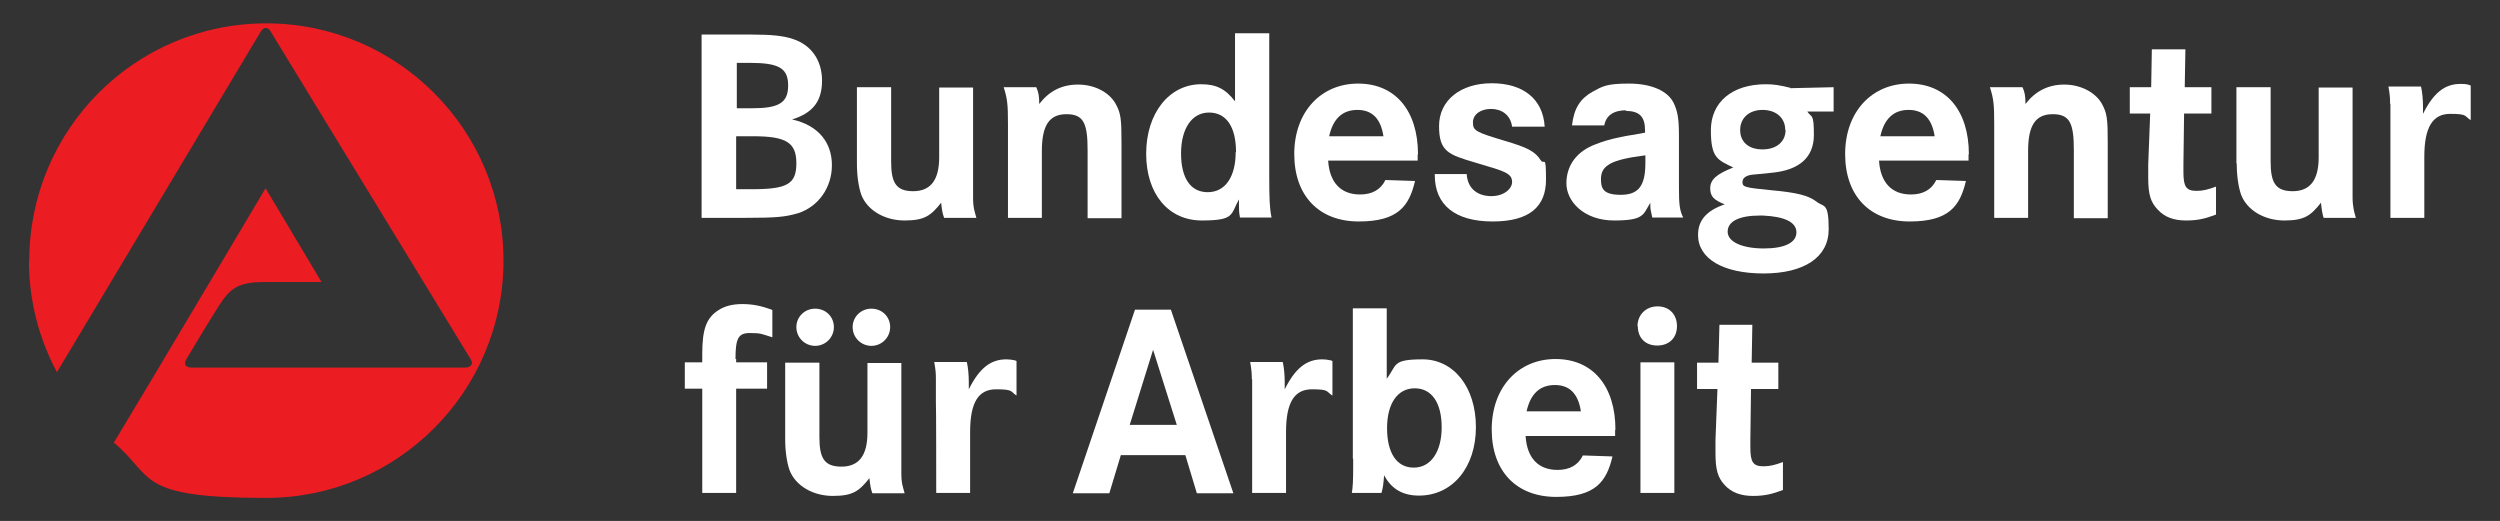 <?xml version="1.0" encoding="UTF-8"?>
<svg id="svg1912" xmlns="http://www.w3.org/2000/svg" xmlns:svg="http://www.w3.org/2000/svg" version="1.1" viewBox="0 0 759.7 158.3">
  <rect x="0" y="0" width="759.7" height="158.3" fill="#333333" stroke="none"/>
  <defs>
    <style>
      .cls-1 {
        fill: #ec1c23;
      }

      .cls-1, .cls-2, .cls-3 {
        stroke-width: 0px;
      }

      .cls-2 {
        fill-rule: evenodd;
      }

      .cls-2, .cls-3 {
        fill: #fff;
      }
    </style>
  </defs>
  <g id="layer1">
    <g id="g8665">
      <path id="path8362" class="cls-3" d="M223.5,109.1c0-6.4.9-7.9,4.4-7.9s3.5.3,6.8,1.3v-8.3c-3.4-1.3-6.1-1.8-9.1-1.8s-5.3.6-7.2,1.8c-3.8,2.4-5,5.9-5,13.4v2.5h-5.3v8h5.3v31.7h10.3v-31.7h9.4v-8h-9.4v-1"/>
      <path id="path8364" class="cls-2" d="M238.6,133.3c0,3.9.5,7.1,1.3,9.5,1.8,4.8,7.1,7.9,13.2,7.9s8-1.5,11.1-5.4c.2,2,.4,3.3.9,4.6h9.8c-.2-.8-.4-1.4-.5-1.8-.4-1.4-.5-2.8-.5-4.3s0-1.8,0-3.3v-30.2h-10.3v21.2c0,6.9-2.6,10.3-7.9,10.3s-6.7-2.7-6.7-9v-22.6h-10.4v23.2ZM242,99.4c0,3.2,2.6,5.7,5.7,5.7s5.7-2.5,5.7-5.7-2.5-5.6-5.7-5.6-5.7,2.5-5.7,5.6ZM259.1,99.4c0,3.2,2.6,5.7,5.7,5.7s5.7-2.5,5.7-5.7-2.5-5.6-5.7-5.6-5.7,2.5-5.7,5.6"/>
      <path id="path8366" class="cls-3" d="M284.4,115.3v7c.1,0,.1,27.5.1,27.5h10.3v-18.5c0-9,2.5-13,7.9-13s4.3.7,6.2,1.9v-10.5l-.5-.2c-1.1-.2-1.6-.3-2.6-.3-4.8,0-8.2,2.7-11.4,9.1v-2.1c0-2.3-.2-4.4-.6-6.2h-9.9c.4,2.3.5,3.3.5,5.2"/>
      <path id="path8368" class="cls-2" d="M326.1,149.9h11l3.5-11.6h19.6l3.5,11.6h11.1l-19-55.8h-10.9l-18.9,55.8ZM343.3,129.1l7.1-22.8,7.2,22.8h-14.3"/>
      <path id="path8370" class="cls-3" d="M380.5,115.3v7c0,0,0,27.5,0,27.5h10.3v-18.5c0-9,2.5-13,7.9-13s4.2.7,6.2,1.9v-10.5l-.5-.2c-1.1-.2-1.6-.3-2.6-.3-4.8,0-8.2,2.7-11.4,9.1v-2.1c0-2.3-.2-4.4-.6-6.2h-9.9c.4,2.3.5,3.3.5,5.2"/>
      <path id="path8372" class="cls-2" d="M411.2,139.4v3c0,3.4-.1,5.7-.4,7.4h9c.5-1.8.6-2.7.8-5.4,2.2,4.2,5.7,6.2,10.6,6.2,10.2,0,17.3-8.6,17.3-20.8s-6.8-20.6-16.2-20.6-7.7,1.7-10.9,5.9v-21.4h-10.3v45.7ZM438.1,129.8c0,7.5-3.3,12.3-8.5,12.3s-8.1-4.5-8.1-12,3.2-12.1,8.4-12.1,8.2,4.4,8.2,11.9"/>
      <path id="path8374" class="cls-2" d="M490.9,130.6c0-13.3-6.9-21.5-18.2-21.5s-19.4,8.6-19.4,21.4,7.6,20.5,19.6,20.5,15.3-4.7,17.1-12.3l-9-.3c-1.4,2.9-4,4.4-7.7,4.4-5.9,0-9.3-3.7-9.7-10.3h27.2c0-.8,0-1.5,0-1.9ZM463.9,125c1.2-5.4,4.1-8,8.6-8s7.1,2.7,7.9,8h-16.5"/>
      <path id="path8376" class="cls-2" d="M498.5,110.1v39.7h10.3v-39.7h-10.3ZM497.7,99.1c0,3.6,2.3,5.9,5.9,5.9s6-2.3,6-5.9-2.4-6-5.9-6-6.1,2.5-6.1,6.1"/>
      <path id="path8378" class="cls-3" d="M532.4,98.7h-9.9l-.3,11.5h-6.5v8h6.2l-.6,15.5c0,1.5,0,3.1,0,3.9,0,5.2.7,7.5,2.8,9.8,2.1,2.3,5,3.3,8.6,3.3s5.9-.6,9.1-1.8v-8.5c-2.4.9-4,1.3-5.9,1.3-3.2,0-4-1.3-4-5.7v-2.5l.2-15.3h8.3v-8h-8.1l.2-11.5"/>
      <path id="path8380" class="cls-2" d="M213.2,66.2h13.2c9.8,0,12.2-.3,16.1-1.4,6.2-2,10.3-7.8,10.3-14.6s-4-12.1-12.1-13.9c6.4-2,9.1-5.6,9.1-11.8s-3.3-10.8-8.7-12.6c-2.9-1-6.4-1.4-12.9-1.4h-15v55.8ZM223.8,19.1h4c8.9,0,11.7,1.6,11.7,6.9s-2.9,6.9-11,6.9h-4.6v-13.8ZM223.8,41.4h5c10.1,0,13.2,1.9,13.2,8.2s-2.7,7.9-13.5,7.9h-4.8v-16.1"/>
      <path id="path8382" class="cls-3" d="M260.4,49.6c0,3.9.5,7.1,1.3,9.5,1.8,4.8,7.1,7.9,13.2,7.9s8-1.5,11.1-5.4c.2,2,.4,3.3.9,4.6h9.8c-.2-.8-.4-1.4-.5-1.8-.4-1.4-.5-2.8-.5-4.3s0-1.8,0-3.3v-30.2h-10.3v21.2c0,6.9-2.6,10.3-7.9,10.3s-6.7-2.7-6.7-9v-22.6h-10.4v23.2"/>
      <path id="path8384" class="cls-3" d="M306.3,37.5v28.7h10.3v-20.3c0-7.9,2.3-11.2,7.5-11.2s6.4,2.8,6.4,10.9v20.7h10.3v-22.9c0-7.3-.2-9-1.8-11.9-2-3.5-6.4-5.8-11.4-5.8s-8.8,2-11.8,5.9c0-2.3-.2-3.6-.9-5.1h-9.9c1.1,3.5,1.3,5.1,1.3,11"/>
      <path id="path8386" class="cls-2" d="M375.3,10.1v20.7c-2.9-3.8-5.7-5.2-10.3-5.2-9.7,0-16.7,8.8-16.7,21.1s6.8,20.3,16.9,20.3,8.7-1.8,11.3-6.4c0,1,0,1.3,0,2,0,1.1,0,1.8.3,3.5h9.6c-.6-2.8-.7-5.8-.7-12.6V10.1h-10.3ZM375.5,46.2c0,7.6-3.2,12.2-8.5,12.2s-8.1-4.4-8.1-11.8,3.2-12.4,8.5-12.4,8.2,4.4,8.2,12"/>
      <path id="path8388" class="cls-2" d="M430.9,46.9c0-13.3-6.9-21.5-18.2-21.5s-19.4,8.6-19.4,21.4,7.6,20.5,19.6,20.5,15.3-4.7,17.1-12.3l-9-.3c-1.4,2.9-4,4.4-7.7,4.4-5.9,0-9.3-3.7-9.7-10.3h27.2c0-.8,0-1.5,0-1.9ZM403.9,41.4c1.2-5.4,4.1-8,8.6-8s7.1,2.7,7.9,8h-16.5"/>
      <path id="path8390" class="cls-3" d="M453.3,25.3c-9.5,0-16,5.2-16,13s2.9,8.7,11,11.1l5.3,1.6c4.6,1.4,5.9,2.3,5.9,4.3s-2.4,4.3-6.3,4.3-7.2-2-7.5-6.7h-9.7v.3c0,9.1,6.2,14.1,17.6,14.1s16.2-4.7,16.2-12.7-.5-4.3-1.6-5.9c-1.7-2.7-4.1-3.9-10.9-5.9-9-2.7-9.7-3.1-9.7-5.6s2.4-4.1,5.5-4.1,5.9,1.7,6.4,5.4h9.9c-.5-8.4-6.5-13.2-16.1-13.2"/>
      <path id="path8392" class="cls-2" d="M493.9,33.7c4.3,0,6,1.7,6,6v.6l-1.5.3c-3.7.6-5.9,1-6.6,1.2-2.5.5-4.8,1.2-6.8,2-5.8,2.1-9,6.4-9,11.9s5.3,11.3,14.5,11.3,8.8-1.8,11-5.4c0,.3,0,.6,0,.8,0,1.2.2,1.9.6,3.7h9.4c-1.1-2.1-1.3-4.1-1.3-8.9v-16c0-5.1-.4-7.4-1.6-9.9-1.8-3.7-6.8-5.9-13.6-5.9s-8,.8-11.1,2.5c-3.7,2.1-5.6,5-6.2,10.2h9.8c.6-3.1,2.9-4.6,6.8-4.6ZM500,49.5c0,7-2.1,9.7-7.5,9.7s-6-2-6-4.8c0-4.2,3.2-5.9,13.5-7.2v2.3"/>
      <path id="path8394" class="cls-2" d="M544.1,26.7c-3.2-.8-5-1.1-7.5-1.1-10.2,0-16.7,5.4-16.7,14s2.2,9,6.8,11.3c-5.1,2-7,3.7-7,6.3s1.2,3.6,4.4,4.9c-5.5,1.9-8.1,4.8-8.1,9.3,0,7.2,7.6,11.7,19.9,11.7s19.8-4.9,19.8-13.4-1.5-6.6-3.8-8.5c-2.4-1.8-5.9-2.7-13.7-3.4-8.2-.8-8.7-1-8.7-2.5s1.6-2.2,3.9-2.3l5-.5c8.4-.8,12.8-4.7,12.8-11.5s-.7-5.1-2-7.1h8v-7.4l-13.2.3ZM542.6,39.5c0,3.5-2.7,5.9-7,5.9s-6.8-2.3-6.8-5.9,2.7-6.1,6.8-6.1,6.9,2.4,6.9,6.1ZM545.9,70.6c0,3.1-3.5,4.9-9.9,4.9s-11-1.9-11-5.1,3.6-4.9,9.8-4.9h.9c6.6.3,10.2,2,10.2,5.1"/>
      <path id="path8396" class="cls-2" d="M598.3,46.9c0-13.3-6.9-21.5-18.2-21.5s-19.4,8.6-19.4,21.4,7.6,20.5,19.6,20.5,15.3-4.7,17.1-12.3l-9-.3c-1.4,2.9-4,4.4-7.7,4.4-5.9,0-9.3-3.7-9.7-10.3h27.2c0-.8,0-1.5,0-1.9ZM571.4,41.4c1.2-5.4,4.1-8,8.6-8s7.1,2.7,7.9,8h-16.5"/>
      <path id="path8398" class="cls-3" d="M606,37.5v28.7h10.3v-20.3c0-7.9,2.3-11.2,7.5-11.2s6.4,2.8,6.4,10.9v20.7h10.3v-22.9c0-7.3-.2-9-1.8-11.9-2-3.5-6.5-5.8-11.4-5.8s-8.8,2-11.8,5.9c0-2.3-.2-3.6-.9-5.1h-9.9c1.1,3.5,1.3,5.1,1.3,11"/>
      <path id="path8400" class="cls-3" d="M663.9,15h-10l-.2,11.5h-6.5v8h6.2l-.6,15.5c0,1.5,0,3.1,0,3.9,0,5.2.7,7.5,2.9,9.8,2.1,2.3,4.9,3.3,8.6,3.3s5.9-.6,9.1-1.8v-8.5c-2.4.9-4,1.3-5.9,1.3-3.2,0-4-1.3-4-5.7v-2.5l.2-15.3h8.3v-8h-8.1l.2-11.5"/>
      <path id="path8402" class="cls-3" d="M679.7,49.6c0,3.9.5,7.1,1.3,9.5,1.8,4.8,7.1,7.9,13.2,7.9s8-1.5,11.1-5.4c.2,2,.4,3.3.8,4.6h9.8c-.2-.8-.4-1.4-.5-1.8-.3-1.4-.5-2.8-.5-4.3s0-1.8,0-3.3v-30.2h-10.3v21.2c0,6.9-2.6,10.3-7.9,10.3s-6.7-2.7-6.7-9v-22.6h-10.4v23.2"/>
      <path id="path8404" class="cls-3" d="M726.4,31.7v7c0,0,0,27.5,0,27.5h10.3v-18.5c0-9,2.5-13.1,7.9-13.1s4.2.7,6.2,1.9v-10.5l-.5-.2c-1.1-.3-1.6-.3-2.6-.3-4.8,0-8.2,2.7-11.4,9.1v-2.1c0-2.3-.2-4.4-.6-6.2h-9.9c.4,2.3.5,3.3.5,5.2"/>
      <path id="path8406" class="cls-1" d="M8.9,79.2C8.9,39.4,41.1,7.1,80.9,7.1s72.1,32.3,72.1,72.1-32.3,72.1-72.1,72.1-33.8-6.3-46.3-16.8c11.8-19.5,46.1-77.3,46.1-77.3l17,28.5s-9,0-17.1,0c-8.1,0-10.5,1.7-14,7.1-2.9,4.5-9.9,16.2-10,16.4-.8,1.3-.3,2.5,1.6,2.5h83.2c1.7,0,2.6-1.2,1.6-2.6L82.2,9.5c-.8-1.4-2.1-1.3-2.9,0L17.3,113.1c-5.4-10.1-8.5-21.6-8.5-33.9"/>
    </g>
  </g>
</svg>